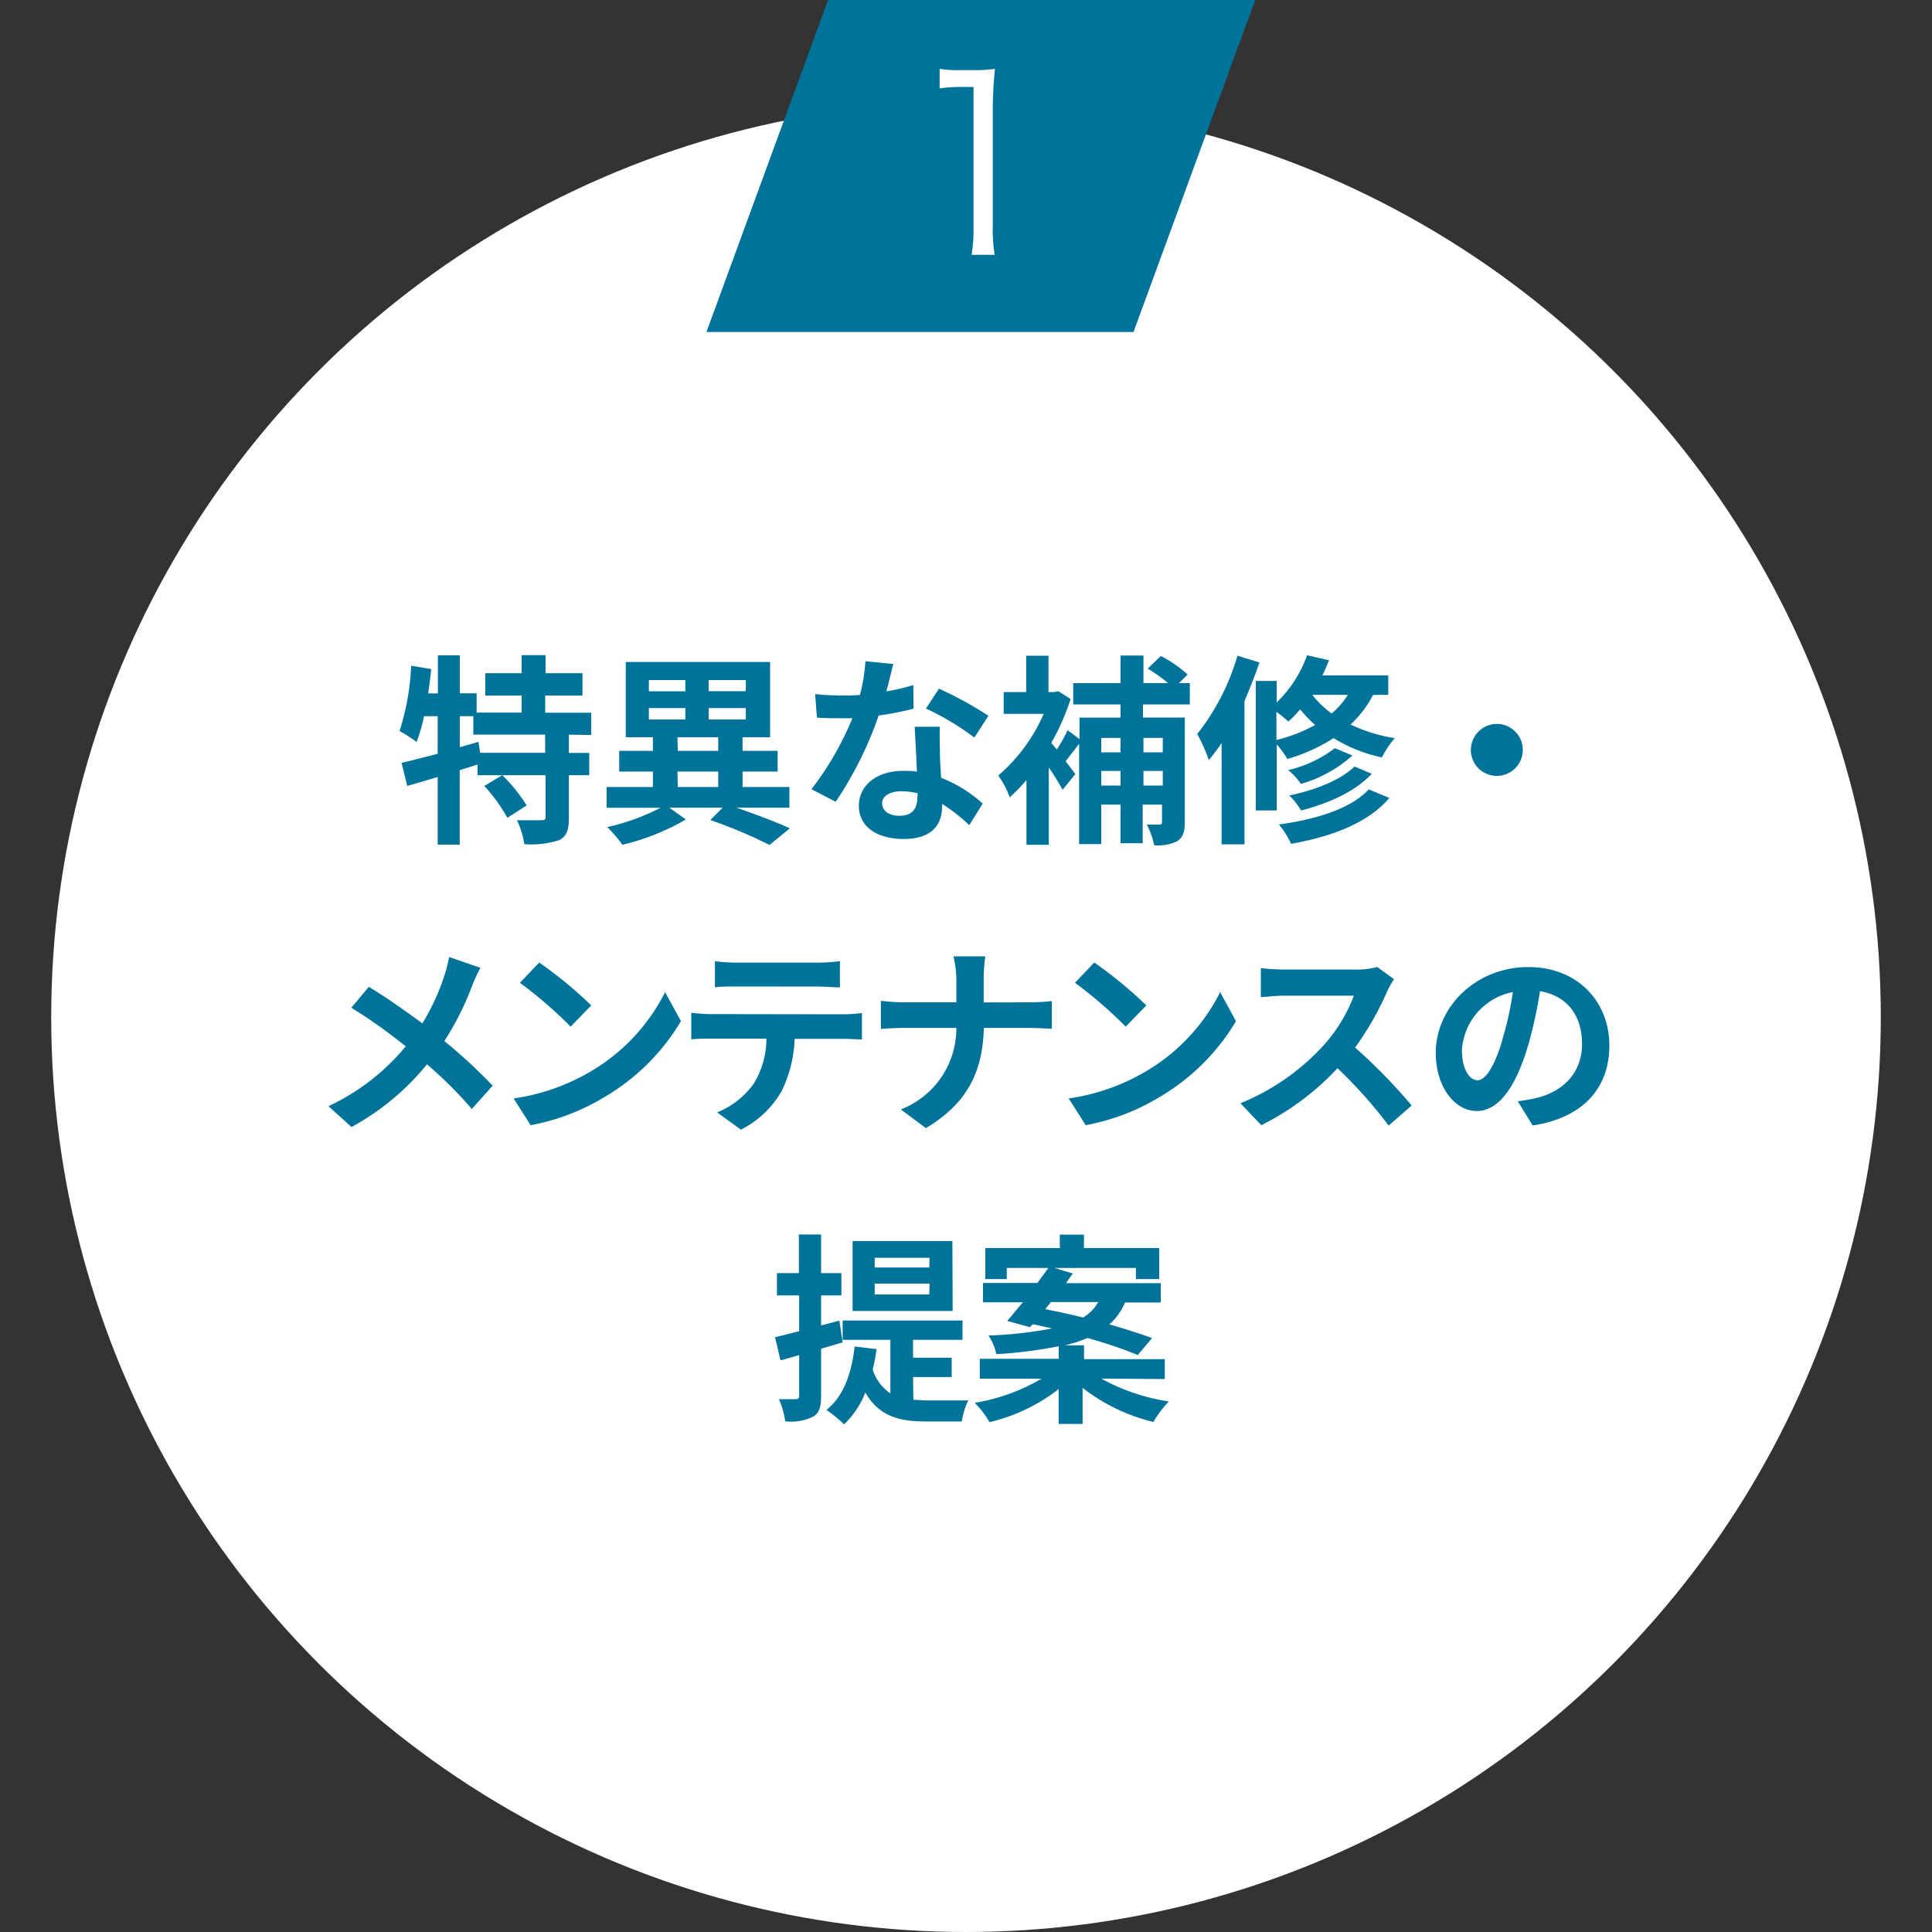 <svg id="レイヤー_1のコピー" data-name="レイヤー 1のコピー" xmlns="http://www.w3.org/2000/svg" viewBox="0 0 200 200"><rect x="0" y="0" width="200" height="200" fill="#333333" stroke="none"/><defs><style>.cls-1{fill:#fff;}.cls-2{fill:#00739b;}</style></defs><title>img_business_top_lead01</title><circle class="cls-1" cx="100" cy="105.3" r="94.7"/><polygon class="cls-2" points="117.34 34.37 129.94 0 85.72 0 73.13 34.37 117.34 34.37"/><path class="cls-1" d="M97.27,7.13a12.13,12.13,0,0,0,2.09.13h1.58A14.28,14.28,0,0,0,103,7.13a41.18,41.18,0,0,0-.23,4.18V23.54a16,16,0,0,0,.2,2.84h-2.39a15.88,15.88,0,0,0,.2-2.84V9H99.46a15.22,15.22,0,0,0-2.19.15Z"/><path class="cls-2" d="M58.89,76.05v1.89H61v2.31H58.89v4.39c0,1.26-.21,1.93-1,2.33a9.53,9.53,0,0,1-3.61.42,9.09,9.09,0,0,0-.76-2.48c1,0,2.18,0,2.52,0s.44-.08.44-.36V80.25H52a16.47,16.47,0,0,1,2.52,3.13l-2,1.28a16.79,16.79,0,0,0-2.39-3.3L52,80.25H49.44V79.14l-1.85.59v7.71H45.31v-7l-3.15.92-.59-2.39c1-.23,2.33-.57,3.74-.94V74.14H43.9a17,17,0,0,1-.78,2.67,13.37,13.37,0,0,0-1.76-1.13,25.53,25.53,0,0,0,1.2-6.76l2.08.34q-.13,1.26-.31,2.52h1V67.84H47.6v3.93h1.74v2H54V72H50.24V69.69H54V67.82h2.48v1.87H60.3V72H56.44v1.78H61.2v2.31Zm-2.46,0H49V74.14H47.6v3.21l1.93-.55.17,1.13h6.74Z"/><path class="cls-2" d="M76.24,83.61c2,.69,4.16,1.51,5.52,2.14l-2.1,1.72a50,50,0,0,0-6.13-2.58l1.28-1.28H69.29L71,84.83a23.9,23.9,0,0,1-6.57,2.62,14,14,0,0,0-1.57-1.83,22.72,22.72,0,0,0,5.52-2H62.8V81.47h4.79v-1.6H64.1V77.73h3.49V76.32H64.78V68.53H79.72v7.79H76.87v1.41H80.5v2.14H76.87v1.6h4.85v2.14ZM67.17,71.56h3.78V70.4H67.17Zm0,2.92h3.78V73.3H67.17Zm3,3.25h4.18V76.32H70.13Zm0,3.74h4.18v-1.6H70.13ZM77.21,70.4H73.36v1.15h3.84Zm0,2.9H73.36v1.18h3.84Z"/><path class="cls-2" d="M94.57,73.36a30.47,30.47,0,0,1-3.61.71A38.38,38.38,0,0,1,86.51,83L84,81.7a31.72,31.72,0,0,0,4.24-7.35c-.36,0-.71,0-1.07,0-.86,0-1.7,0-2.6-.06l-.19-2.44a26.43,26.43,0,0,0,2.77.15c.61,0,1.24,0,1.87-.06a17.7,17.7,0,0,0,.57-3.49l2.88.29c-.17.67-.42,1.72-.71,2.83a22,22,0,0,0,2.79-.65Zm2.73,1.87c-.06.88,0,1.74,0,2.67,0,.59.06,1.6.13,2.62a13.85,13.85,0,0,1,4.3,2.67l-1.39,2.23a18.51,18.51,0,0,0-2.81-2.2v.19c0,1.93-1,3.44-4,3.44-2.58,0-4.62-1.15-4.62-3.44,0-2,1.7-3.61,4.6-3.61.48,0,1,0,1.41.08-.06-1.55-.17-3.38-.23-4.64ZM95,82.12a7.36,7.36,0,0,0-1.68-.21c-1.2,0-2,.5-2,1.24s.65,1.3,1.78,1.3c1.41,0,1.87-.82,1.87-1.93Zm5.86-5.77a27.72,27.72,0,0,0-5-3l1.34-2.06a37.41,37.41,0,0,1,5.12,2.81Z"/><path class="cls-2" d="M118.32,72.92v1.36h4.33V85.08c0,1-.17,1.57-.78,2a4.62,4.62,0,0,1-2.39.42,8.15,8.15,0,0,0-.76-2.14c.55,0,1.11,0,1.3,0s.27-.06.27-.29V83.29h-2v4H116v-4H114v4.09h-2.29V77c-.48.63-1,1.28-1.39,1.81l1,1.32L110,81.76a26.26,26.26,0,0,0-1.43-2.31v8h-2.31v-6.7a15.68,15.68,0,0,1-1.74,1.78,9.06,9.06,0,0,0-1.18-2.25,17.7,17.7,0,0,0,4.7-6.38h-4.14V71.64h2.33V67.88h2.31v3.76h.59l.44-.08,1.26.8a24.11,24.11,0,0,1-2,4.54l.57.69a14.66,14.66,0,0,0,1.11-2l1.24.92V74.29H116V72.92H111.1v-2.2H116V67.86h2.37v2.86h2.56a16.87,16.87,0,0,0-2.12-1.51l1.36-1.3a13.09,13.09,0,0,1,2.77,1.91l-.9.9h1.13v2.2ZM114,76.39v1.49H116V76.39ZM116,81.32V79.81H114v1.51Zm2.37-4.93v1.49h2V76.39Zm2,4.93V79.81h-2v1.51Z"/><path class="cls-2" d="M130.38,68.58c-.44,1.3-1,2.67-1.55,4V87.41h-2.37V76.91a16.79,16.79,0,0,1-1.32,1.76,19.63,19.63,0,0,0-1.2-2.69,23.78,23.78,0,0,0,4.16-8.1Zm11.76,3.36A11.38,11.38,0,0,1,139.81,75a16.29,16.29,0,0,0,4.58,1.41,10.06,10.06,0,0,0-1.34,2,15.85,15.85,0,0,1-5-2,18.1,18.1,0,0,1-4.79,2.16,9.17,9.17,0,0,0-1.09-1.51v6.84H130V70.49h2.16v2.23a12.76,12.76,0,0,0,3.15-4.89l2.27.52c-.21.52-.44,1.07-.69,1.57h6.82v2Zm-10,4.66a16,16,0,0,0,4-1.55,13.92,13.92,0,0,1-1.55-1.62,11.57,11.57,0,0,1-1.22,1.26,12,12,0,0,0-1.24-1Zm11.69,6c-2.18,2.56-5.9,4-10.18,4.75a8.7,8.7,0,0,0-1.26-2c3.86-.52,7.5-1.66,9.3-3.63ZM140,78.21a13.58,13.58,0,0,1-5.33,2.94,6.48,6.48,0,0,0-1.32-1.43,12.6,12.6,0,0,0,4.83-2.27Zm2,1.89c-1.66,1.81-4.45,3.07-7.31,3.8a7.62,7.62,0,0,0-1.22-1.55c2.62-.55,5.35-1.6,6.74-3Zm-6.15-8.17a9.87,9.87,0,0,0,2,1.93,8.18,8.18,0,0,0,1.68-1.93Z"/><path class="cls-2" d="M154.95,74.94a2.69,2.69,0,1,1-2.69,2.69A2.71,2.71,0,0,1,154.95,74.94Z"/><path class="cls-2" d="M49.73,100.19a16.6,16.6,0,0,0-.86,1.87A29.94,29.94,0,0,1,46,107.77a54.35,54.35,0,0,1,5,4.62l-2.16,2.41a41.9,41.9,0,0,0-4.64-4.62,26.25,26.25,0,0,1-7.81,6.49L34,114.51a22.91,22.91,0,0,0,8-6.19,54.45,54.45,0,0,0-5.63-4l1.81-2.16c1.68,1,3.84,2.52,5.54,3.78A22.89,22.89,0,0,0,46,101a15.36,15.36,0,0,0,.5-1.93Z"/><path class="cls-2" d="M61.21,110.88a19.91,19.91,0,0,0,7.64-8.17l1.64,3a22.33,22.33,0,0,1-7.77,7.77,22.74,22.74,0,0,1-7.79,3l-1.76-2.77A21.64,21.64,0,0,0,61.21,110.88Zm0-6.8-2.14,2.2a43.66,43.66,0,0,0-5.25-4.54l2-2.1A44.09,44.09,0,0,1,61.21,104.08Z"/><path class="cls-2" d="M87.32,105a16.16,16.16,0,0,0,1.91-.13v2.73c-.52,0-1.32-.06-1.91-.06H82.26a13.32,13.32,0,0,1-1.34,5.4,10.07,10.07,0,0,1-4.22,4l-2.46-1.78a8.72,8.72,0,0,0,3.8-3,9,9,0,0,0,1.3-4.64H73.56c-.61,0-1.43,0-2,.08v-2.75c.63.06,1.36.13,2,.13Zm-11.06-2.88c-.73,0-1.62,0-2.25.08V99.5a15.64,15.64,0,0,0,2.23.15h8.44a16.45,16.45,0,0,0,2.27-.15v2.71c-.73,0-1.53-.08-2.27-.08Z"/><path class="cls-2" d="M106.59,103.76c1,0,1.85-.08,2.29-.13v2.86c-.44,0-1.47-.08-2.31-.08h-4.72c-.13,4.22-1.45,7.66-6,10.37l-2.6-1.93A9,9,0,0,0,99,106.41H93.6c-.92,0-1.76.06-2.41.1v-2.9c.63.06,1.49.15,2.33.15H99v-2.31A10.49,10.49,0,0,0,98.7,99H102a16.38,16.38,0,0,0-.17,2.48v2.29Z"/><path class="cls-2" d="M118.67,110.88a19.91,19.91,0,0,0,7.64-8.17l1.64,3a22.33,22.33,0,0,1-7.77,7.77,22.74,22.74,0,0,1-7.79,3l-1.76-2.77A21.64,21.64,0,0,0,118.67,110.88Zm0-6.8-2.14,2.2a43.66,43.66,0,0,0-5.25-4.54l2-2.1A44.09,44.09,0,0,1,118.67,104.08Z"/><path class="cls-2" d="M144.31,101.37a9.92,9.92,0,0,0-.73,1.3,30.87,30.87,0,0,1-3.3,5.77,59,59,0,0,1,5.86,6l-2.39,2.08a47.88,47.88,0,0,0-5.29-5.94,27.66,27.66,0,0,1-7.89,5.9l-2.16-2.27a23.79,23.79,0,0,0,8.61-6,16.27,16.27,0,0,0,3.13-5.14H133c-.88,0-2,.13-2.48.15v-3a23.46,23.46,0,0,0,2.48.15h7.39a7.58,7.58,0,0,0,2.18-.27Z"/><path class="cls-2" d="M157.12,114c.8-.1,1.39-.21,1.93-.34,2.67-.63,4.72-2.54,4.72-5.56s-1.55-5-4.35-5.5a45.19,45.19,0,0,1-1.24,5.65c-1.24,4.2-3,6.76-5.31,6.76s-4.24-2.54-4.24-6c0-4.79,4.18-8.9,9.57-8.9,5.14,0,8.4,3.59,8.4,8.13,0,4.37-2.69,7.47-7.94,8.27Zm-1.62-6.3a33.37,33.37,0,0,0,1.11-5,6.52,6.52,0,0,0-5.27,6c0,2.1.84,3.13,1.62,3.13S154.67,110.52,155.51,107.71Z"/><path class="cls-2" d="M85,139.62v4.89c0,1.15-.19,1.76-.82,2.14a5.18,5.18,0,0,1-2.9.48,8.21,8.21,0,0,0-.65-2.29c.78,0,1.49,0,1.74,0s.36-.08.36-.36v-4.2l-1.93.55-.57-2.41c.71-.15,1.55-.38,2.5-.61V134.1H80.43v-2.31H82.7v-4H85v4h2.1v2.31H85v3.11l1.89-.5.34,2.25Zm9.55,5.29c.48,0,.94.06,1.47.06.71,0,3.32,0,4.22,0a7.36,7.36,0,0,0-.67,2.18H95.88c-2.75,0-4.87-.5-6.3-3a9.28,9.28,0,0,1-2.2,3.3,12.83,12.83,0,0,0-1.83-1.49c1.74-1.39,2.6-3.72,2.92-6.57l2.27.27a19.08,19.08,0,0,1-.4,2.12,4.71,4.71,0,0,0,1.83,2.46V138.7H87.23v-2H99.64v2H94.52v1.85h4v2h-4Zm4.07-9.2H88.26v-7.24H98.59Zm-2.39-5.5H90.55v1H96.2Zm0,2.67H90.55V134H96.2Z"/><path class="cls-2" d="M114,142.71a20.92,20.92,0,0,0,7,2.37,11,11,0,0,0-1.6,2.12,19.18,19.18,0,0,1-7.33-3.53v3.74h-2.48V143.8a18.59,18.59,0,0,1-7.16,3.42,9.47,9.47,0,0,0-1.53-2,20.19,20.19,0,0,0,6.93-2.5h-6.4v-2.06h8.17v-1.3a45.88,45.88,0,0,1-6.45.82,6.31,6.31,0,0,0-.82-1.93,41.67,41.67,0,0,0,6.57-.73c-.67-.15-1.34-.31-2-.44l-.27.31-2.37-.65c.5-.55,1-1.22,1.64-1.93h-4.14v-2h5.63c.4-.55.8-1.07,1.13-1.55h-4.3v1.15H102v-3.21h7.71v-1.39h2.5v1.39H120v3.21h-2.41v-1.15h-8.44l1.91.57c-.23.31-.46.65-.71,1h9.81v2h-3.7a6.24,6.24,0,0,1-1.62,2.27c1.7.48,3.25,1,4.43,1.41l-1.49,1.76a46.13,46.13,0,0,0-5.21-1.76,13.48,13.48,0,0,1-2.35.76h2v1.43h8.36v2.06Zm-5.79-7.18c1.22.23,2.56.52,3.91.86a4.39,4.39,0,0,0,1.57-1.6h-4.91Z"/></svg>